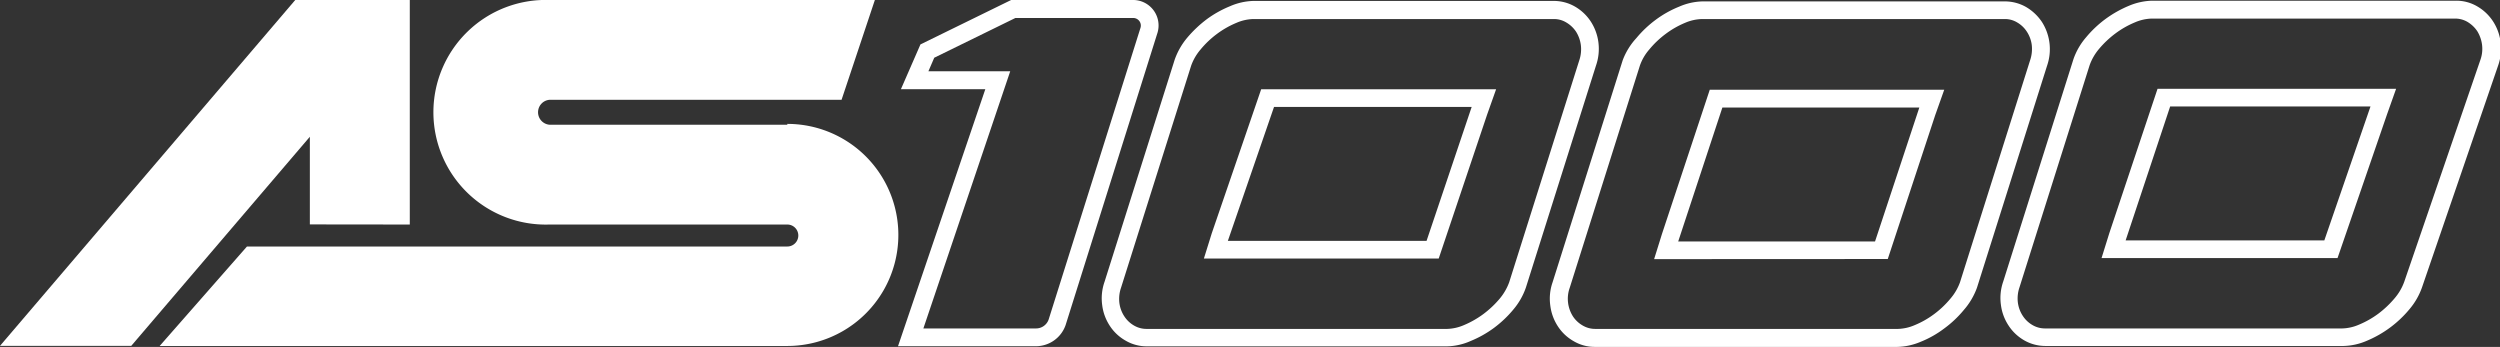 <svg id="acc72200-0f07-4972-9a72-7b1c7aea2ffc" data-name="Calque 1" xmlns="http://www.w3.org/2000/svg" viewBox="0 0 213.89 29.68"><rect x="0" y="0" width="213.89" height="29.68" fill="#333333" stroke="none"/><defs><style>.b17df209-161c-462c-abed-ad098cb07509{fill:#fff;}</style></defs><polygon class="b17df209-161c-462c-abed-ad098cb07509" points="25.26 0 0 29.59 11.23 29.59 26.51 11.7 26.51 19.2 35.06 19.21 35.06 0 25.26 0"/><path class="b17df209-161c-462c-abed-ad098cb07509" d="M67.36,10.67H47a1.07,1.07,0,0,1,0-2.13H72L74.85,0H47a9.61,9.61,0,1,0,0,19.21H67.36a.94.94,0,1,1,0,1.88H21.13L13.66,29.6l3.15,0H67.36a9.48,9.48,0,1,0,0-19"/><path class="b17df209-161c-462c-abed-ad098cb07509" d="M79,28.1l9.65,0a1.14,1.14,0,0,0,1.07-.77L97.57,2.4A.65.65,0,0,0,97,1.54H86.87l-6.94,3.4-.5,1.16h7ZM84.3,7.63H77.08l1.67-3.83L86.51,0H97A2.18,2.18,0,0,1,99,2.9L91.17,27.81a2.69,2.69,0,0,1-2.53,1.81l-11.81,0Z"/><path class="b17df209-161c-462c-abed-ad098cb07509" d="M105.05,20.61h17l3.86-11.46H109ZM103,22.12l.67-2.15L107.9,7.64H128l-.77,2.17-4.14,12.31Z"/><path class="b17df209-161c-462c-abed-ad098cb07509" d="M107.21,1.63a3.89,3.89,0,0,0-1.44.33,7.78,7.78,0,0,0-1.65.94,8,8,0,0,0-1.4,1.33,4.37,4.37,0,0,0-.81,1.39l-6,19a2.93,2.93,0,0,0-.14,1.3,2.7,2.7,0,0,0,.42,1.14,2.42,2.42,0,0,0,.83.79,2.1,2.1,0,0,0,1.07.29h25.73a3.89,3.89,0,0,0,1.44-.33,8,8,0,0,0,1.65-.94,8.35,8.35,0,0,0,1.4-1.32,4.72,4.72,0,0,0,.81-1.4l6-19a2.94,2.94,0,0,0,.13-1.3,2.83,2.83,0,0,0-.41-1.14,2.54,2.54,0,0,0-.84-.79,2,2,0,0,0-1.06-.29Zm-9.1,28a3.54,3.54,0,0,1-1.83-.5,3.88,3.88,0,0,1-1.34-1.27,4.14,4.14,0,0,1-.64-1.75,4.27,4.27,0,0,1,.2-2l6-19a6,6,0,0,1,1.08-1.89,10.29,10.29,0,0,1,1.66-1.57,9.23,9.23,0,0,1,2-1.12,5.34,5.34,0,0,1,2-.45h25.7a3.62,3.62,0,0,1,1.82.49,4,4,0,0,1,1.34,1.27,4.25,4.25,0,0,1,.65,1.76,4.35,4.35,0,0,1-.2,2l-6,19a5.86,5.86,0,0,1-1.08,1.89,9.52,9.52,0,0,1-1.66,1.57,9.3,9.3,0,0,1-2,1.12,5.21,5.21,0,0,1-2,.45Z"/><path class="b17df209-161c-462c-abed-ad098cb07509" d="M143.58,20.66h16.84L164.21,9.2H147.36Zm-2.06,1.51.67-2.15,4.09-12.34h20.06l-.77,2.17-4.06,12.31Z"/><path class="b17df209-161c-462c-abed-ad098cb07509" d="M145.59,1.63a3.93,3.93,0,0,0-1.44.33,7.71,7.71,0,0,0-1.64.94,8,8,0,0,0-1.4,1.33,4.19,4.19,0,0,0-.81,1.39l-6,19a2.79,2.79,0,0,0-.14,1.3,2.83,2.83,0,0,0,.41,1.14,2.45,2.45,0,0,0,.84.79,2.1,2.1,0,0,0,1.07.29h25.91a3.89,3.89,0,0,0,1.44-.33,7.6,7.6,0,0,0,1.65-.94,7.92,7.92,0,0,0,1.39-1.32,4.45,4.45,0,0,0,.82-1.4l6-19a3,3,0,0,0,.14-1.3,2.7,2.7,0,0,0-.42-1.14,2.42,2.42,0,0,0-.83-.79,2,2,0,0,0-1.07-.29Zm-9.14,28.05a3.54,3.54,0,0,1-1.83-.5,3.88,3.88,0,0,1-1.34-1.27,4.14,4.14,0,0,1-.64-1.75,4.25,4.25,0,0,1,.19-2l6-19A5.78,5.78,0,0,1,140,3.26a9.52,9.52,0,0,1,1.66-1.57,9,9,0,0,1,2-1.12,5.29,5.29,0,0,1,2-.45h25.87a3.66,3.66,0,0,1,1.83.49,4.17,4.17,0,0,1,1.34,1.27,4.33,4.33,0,0,1,.44,3.74l-6,19A6,6,0,0,1,168,26.54a9.2,9.2,0,0,1-1.67,1.57,8.65,8.65,0,0,1-2,1.13,5.42,5.42,0,0,1-2,.44Z"/><path class="b17df209-161c-462c-abed-ad098cb07509" d="M181.86,20.57h17l3.95-11.46H185.67Zm-2.06,1.51.67-2.15L184.59,7.6H205l-.77,2.17-4.24,12.31Z"/><path class="b17df209-161c-462c-abed-ad098cb07509" d="M184.08,1.59a3.89,3.89,0,0,0-1.44.33,7.78,7.78,0,0,0-1.65.94,8.35,8.35,0,0,0-1.4,1.32,4.52,4.52,0,0,0-.81,1.4l-6,19a2.93,2.93,0,0,0-.14,1.3,2.7,2.7,0,0,0,.42,1.14,2.42,2.42,0,0,0,.83.79,2.1,2.1,0,0,0,1.07.29H200.4a3.84,3.84,0,0,0,1.44-.33,7.78,7.78,0,0,0,1.65-.94,8.41,8.41,0,0,0,1.4-1.33,4.49,4.49,0,0,0,.81-1.4l6.52-19a2.79,2.79,0,0,0,.13-1.3,2.94,2.94,0,0,0-.41-1.14,2.64,2.64,0,0,0-.84-.79A2.08,2.08,0,0,0,210,1.59ZM175,29.6a3.63,3.63,0,0,1-1.83-.49,3.91,3.91,0,0,1-1.34-1.28,4.14,4.14,0,0,1-.64-1.75,4.27,4.27,0,0,1,.2-2l6-19a5.74,5.74,0,0,1,1.08-1.88,9.52,9.52,0,0,1,1.66-1.57,9.73,9.73,0,0,1,2-1.13,5.47,5.47,0,0,1,2-.44h26a3.53,3.53,0,0,1,1.82.49,4,4,0,0,1,1.34,1.27,4.25,4.25,0,0,1,.65,1.76,4.35,4.35,0,0,1-.2,2l-6.52,19a5.92,5.92,0,0,1-1.08,1.88,9.48,9.48,0,0,1-3.63,2.69,5.3,5.3,0,0,1-2,.45Z"/></svg>